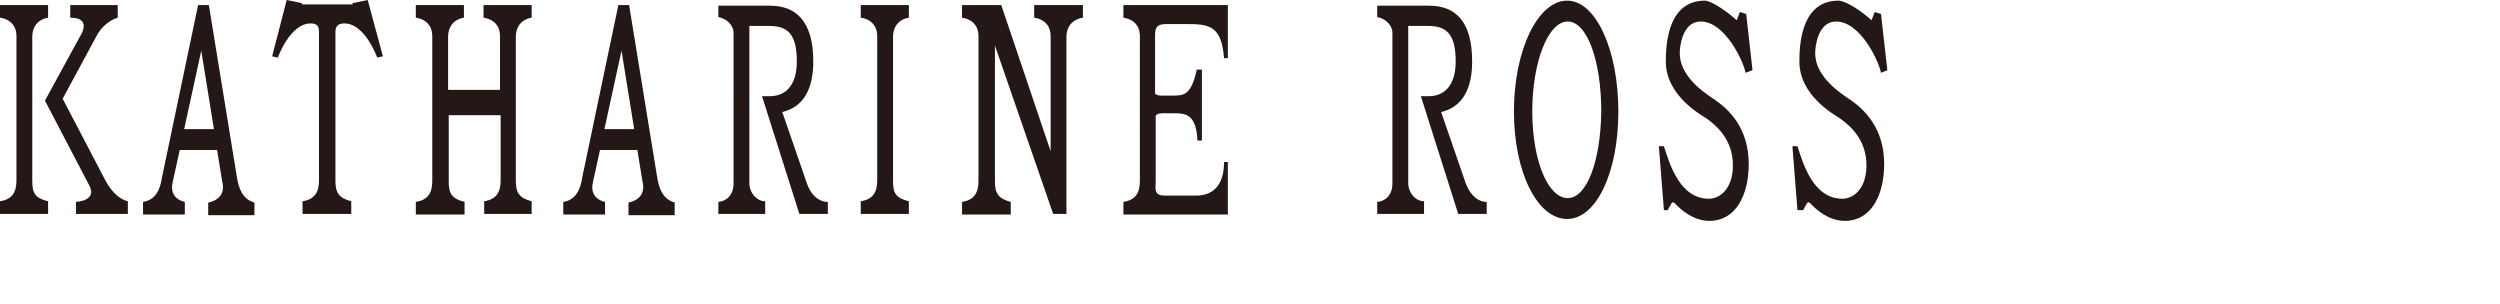 <?xml version="1.0" encoding="utf-8"?>
<!-- Generator: Adobe Illustrator 25.2.0, SVG Export Plug-In . SVG Version: 6.00 Build 0)  -->
<svg version="1.1" id="レイヤー_1" xmlns="http://www.w3.org/2000/svg" xmlns:xlink="http://www.w3.org/1999/xlink" x="0px"
	 y="0px" viewBox="0 0 395 48" width="395" height="48" style="enable-background:new 0 0 395 48;" xml:space="preserve">
<style type="text/css">
	.st0{fill:#231815;}
</style>
<g>
	<path class="st0" d="M7.7,33.8H0v-2c1.9-0.3,2.6-1.4,2.6-3.3V5.7c0-2.7-2.6-2.9-2.6-2.9v-2h7.6v2c0,0-2.4,0.2-2.5,2.9v22.9
		c0,2,0.5,2.7,2.5,3.2V33.8z"/>
	<path class="st0" d="M143.7,33.8h-7.7v-2c1.9-0.3,2.6-1.4,2.6-3.3V5.7c0-2.7-2.6-2.9-2.6-2.9v-2h7.6v2c0,0-2.4,0.2-2.5,2.9v22.9
		c0,2,0.5,2.7,2.5,3.2V33.8z"/>
	<path class="st0" d="M11.1,0.8v2c0.8,0,2.8,0.1,1.9,2.3L7.1,15.9L14,29.1c1.2,2-0.5,2.7-2,2.8v1.9h8.2v-2c-0.9-0.2-2.3-1-3.5-3.2
		L9.9,15.6l5.4-10c0.8-1.5,2.2-2.5,3.3-2.8v-2H11.1z"/>
	<path class="st0" d="M217.6,0.8v1.9c1.2,0.2,2.4,1.2,2.4,2.5V29c0,1.8-1.1,2.8-2.4,2.9v1.9h7.4v-2c-1.3,0-2.5-1.3-2.5-2.9V4.1h3.1
		c2.8,0,4.4,1.1,4.4,5.6c0,3.2-1.3,5.5-4.3,5.5l-1.2,0l5.9,18.6h4.5v-1.9c0,0-2.1,0.2-3.3-2.9l-3.9-11.3c3.4-0.8,4.9-3.7,4.9-8
		c0-6.4-2.7-8.8-6.8-8.8H217.6z"/>
	<path class="st0" d="M113.5,0.8v1.9c1.2,0.2,2.4,1.2,2.4,2.5V29c0,1.8-1.1,2.8-2.4,2.9v1.9h7.4v-2c-1.3,0-2.5-1.3-2.5-2.9V4.1h3.1
		c2.8,0,4.4,1.1,4.4,5.6c0,3.2-1.3,5.5-4.3,5.5l-1.2,0l5.9,18.6h4.5v-1.9c0,0-2.2,0.2-3.3-2.9l-3.9-11.3c3.4-0.8,4.9-3.7,4.9-8
		c0-6.4-2.8-8.8-6.8-8.8H113.5z"/>
	<path class="st0" d="M247.6,0.1c-4.6,0-8.4,7.8-8.4,17.5c0,9.6,3.7,17,8.4,17c4.6,0,8.1-7.3,8.1-17C255.7,8,252.2,0.1,247.6,0.1z
		 M247.7,31.3c-3.1,0-5.6-5.9-5.6-13.7c0-7.8,2.5-14.2,5.6-14.2c3.1,0,5.3,6.3,5.3,14.2C252.9,25.5,250.7,31.3,247.7,31.3z"/>
	<path class="st0" d="M274.4,3.2l0.5-1.3l1,0.3l1,8.9l-1.1,0.4c-0.3-1.7-3.2-8.1-7.1-8.1c-2.9,0-3.3,4-3.3,5c0,3.3,3.1,5.8,5.6,7.4
		c2,1.4,5.3,4.3,5.3,10.1c0,5-2.1,9-6.2,9c-2.7,0-4.7-2-5.1-2.4c-0.3-0.3-0.7-0.9-1-0.2l-0.5,0.9h-0.6l-0.8-10.1l0.8,0
		c0.9,2.8,2.5,8.3,7.1,8.3c1.7,0,3.8-1.5,3.8-5.3c0-4.2-2.8-6.4-4.2-7.4c-0.9-0.6-6.4-3.6-6.4-9c0-3.4,0.6-9.6,6.2-9.6
		C270.6,0.2,273.1,2,274.4,3.2z"/>
	<path class="st0" d="M295.7,3.2l0.5-1.3l1,0.3l1,8.9l-1,0.4c-0.3-1.7-3.2-8.1-7.1-8.1c-2.9,0-3.3,4-3.3,5c0,3.3,3.1,5.8,5.6,7.4
		c2,1.4,5.3,4.3,5.3,10.1c0,5-2.1,9-6.2,9c-2.7,0-4.7-2-5.1-2.4c-0.3-0.3-0.7-0.9-1-0.2l-0.5,0.9H284l-0.8-10.1l0.8,0
		c0.9,2.8,2.5,8.3,7.1,8.3c1.7,0,3.8-1.5,3.8-5.3c0-4.2-2.8-6.4-4.2-7.4c-0.9-0.6-6.4-3.6-6.4-9c0-3.4,0.6-9.6,6.2-9.6
		C291.9,0.2,294.4,2,295.7,3.2z"/>
	<path class="st0" d="M37.4,27.8L33,0.8h-1.7L25.6,28c-0.3,2.1-1.1,3.6-3,3.9v2h6.6v-2c0,0-2.6-0.4-1.9-3.2l1.1-5h5.9l0.8,4.9
		c0.8,3-2.2,3.4-2.2,3.4v2h7.3v-2C38.4,31.5,37.7,29.9,37.4,27.8z M29.1,20.4L31.8,8l2,12.4H29.1z"/>
	<path class="st0" d="M103.8,27.8l-4.4-27h-1.7L92,28c-0.3,2.1-1.1,3.6-3,3.9v2h6.6v-2c0,0-2.6-0.4-1.9-3.2l1.1-5h5.9l0.8,4.9
		c0.8,3-2.2,3.4-2.2,3.4v2h7.3v-2C104.8,31.5,104.1,29.9,103.8,27.8z M95.5,20.4L98.2,8l2,12.4H95.5z"/>
	<path class="st0" d="M58.1,0l-2.4,0.5l0,0.2h-4h-4l0-0.2L45.3,0L43,8.9l0.9,0.2c0,0,1.9-5.4,5.2-5.4c1.2,0,1.3,0.7,1.3,1.3l0,23.5
		c0,1.9-0.7,3-2.6,3.3v2h7.7v-2c-1.9-0.5-2.5-1.3-2.5-3.2l0-23.6c0-0.6,0.2-1.3,1.4-1.3c3.3,0,5.2,5.4,5.2,5.4l0.9-0.2L58.1,0z"/>
	<path class="st0" d="M84,2.8v-2h-7.6v2c0,0,2.6,0.2,2.6,2.9v8.5h-8.2V5.7c0.1-2.7,2.5-2.9,2.5-2.9v-2h-7.6v2c0,0,2.6,0.2,2.6,2.9
		v22.9c0,1.9-0.7,3-2.6,3.3v2h7.7v-2c-2-0.5-2.5-1.3-2.5-3.2V18.2h8.2v10.3c0,1.9-0.7,3-2.6,3.3v2H84v-2c-1.9-0.5-2.5-1.3-2.5-3.2
		V5.7C81.6,3,84,2.8,84,2.8z"/>
	<path class="st0" d="M163.4,0.8v2c0,0,2.6,0.2,2.6,2.9v18.2l-7.8-23.1H152v2c0,0,2.6,0.2,2.6,2.9v22.9c0,1.9-0.7,3-2.6,3.3v2h7.7
		v-2c-1.9-0.5-2.5-1.3-2.5-3.2V7.2l9.2,26.6h2.1V5.7c0.1-2.7,2.6-2.9,2.6-2.9v-2H163.4z"/>
	<path class="st0" d="M189.9,11h-0.8c-0.9,4.1-2.1,4.1-3.8,4.1h-1.8c-0.5,0-0.8-0.1-1-0.3V5.7c0-1.3,0.2-1.9,1.8-1.9h3
		c3.6,0,5.7,0.1,6.1,5.4h0.6V0.8l-8.9,0h-7.6v2c0,0,2.6,0.2,2.6,2.9v22.9c0,1.9-0.7,3-2.6,3.3v2h16.5v-8.3h-0.6
		c0,3.5-1.6,5.3-4.4,5.3h-5c-1.5,0-1.5-0.8-1.4-2.1V18.3c0.1-0.2,0.4-0.4,1-0.4h1.8c1.8,0,3.6,0,3.8,4.3h0.7V11z"/>
</g>
</svg>

